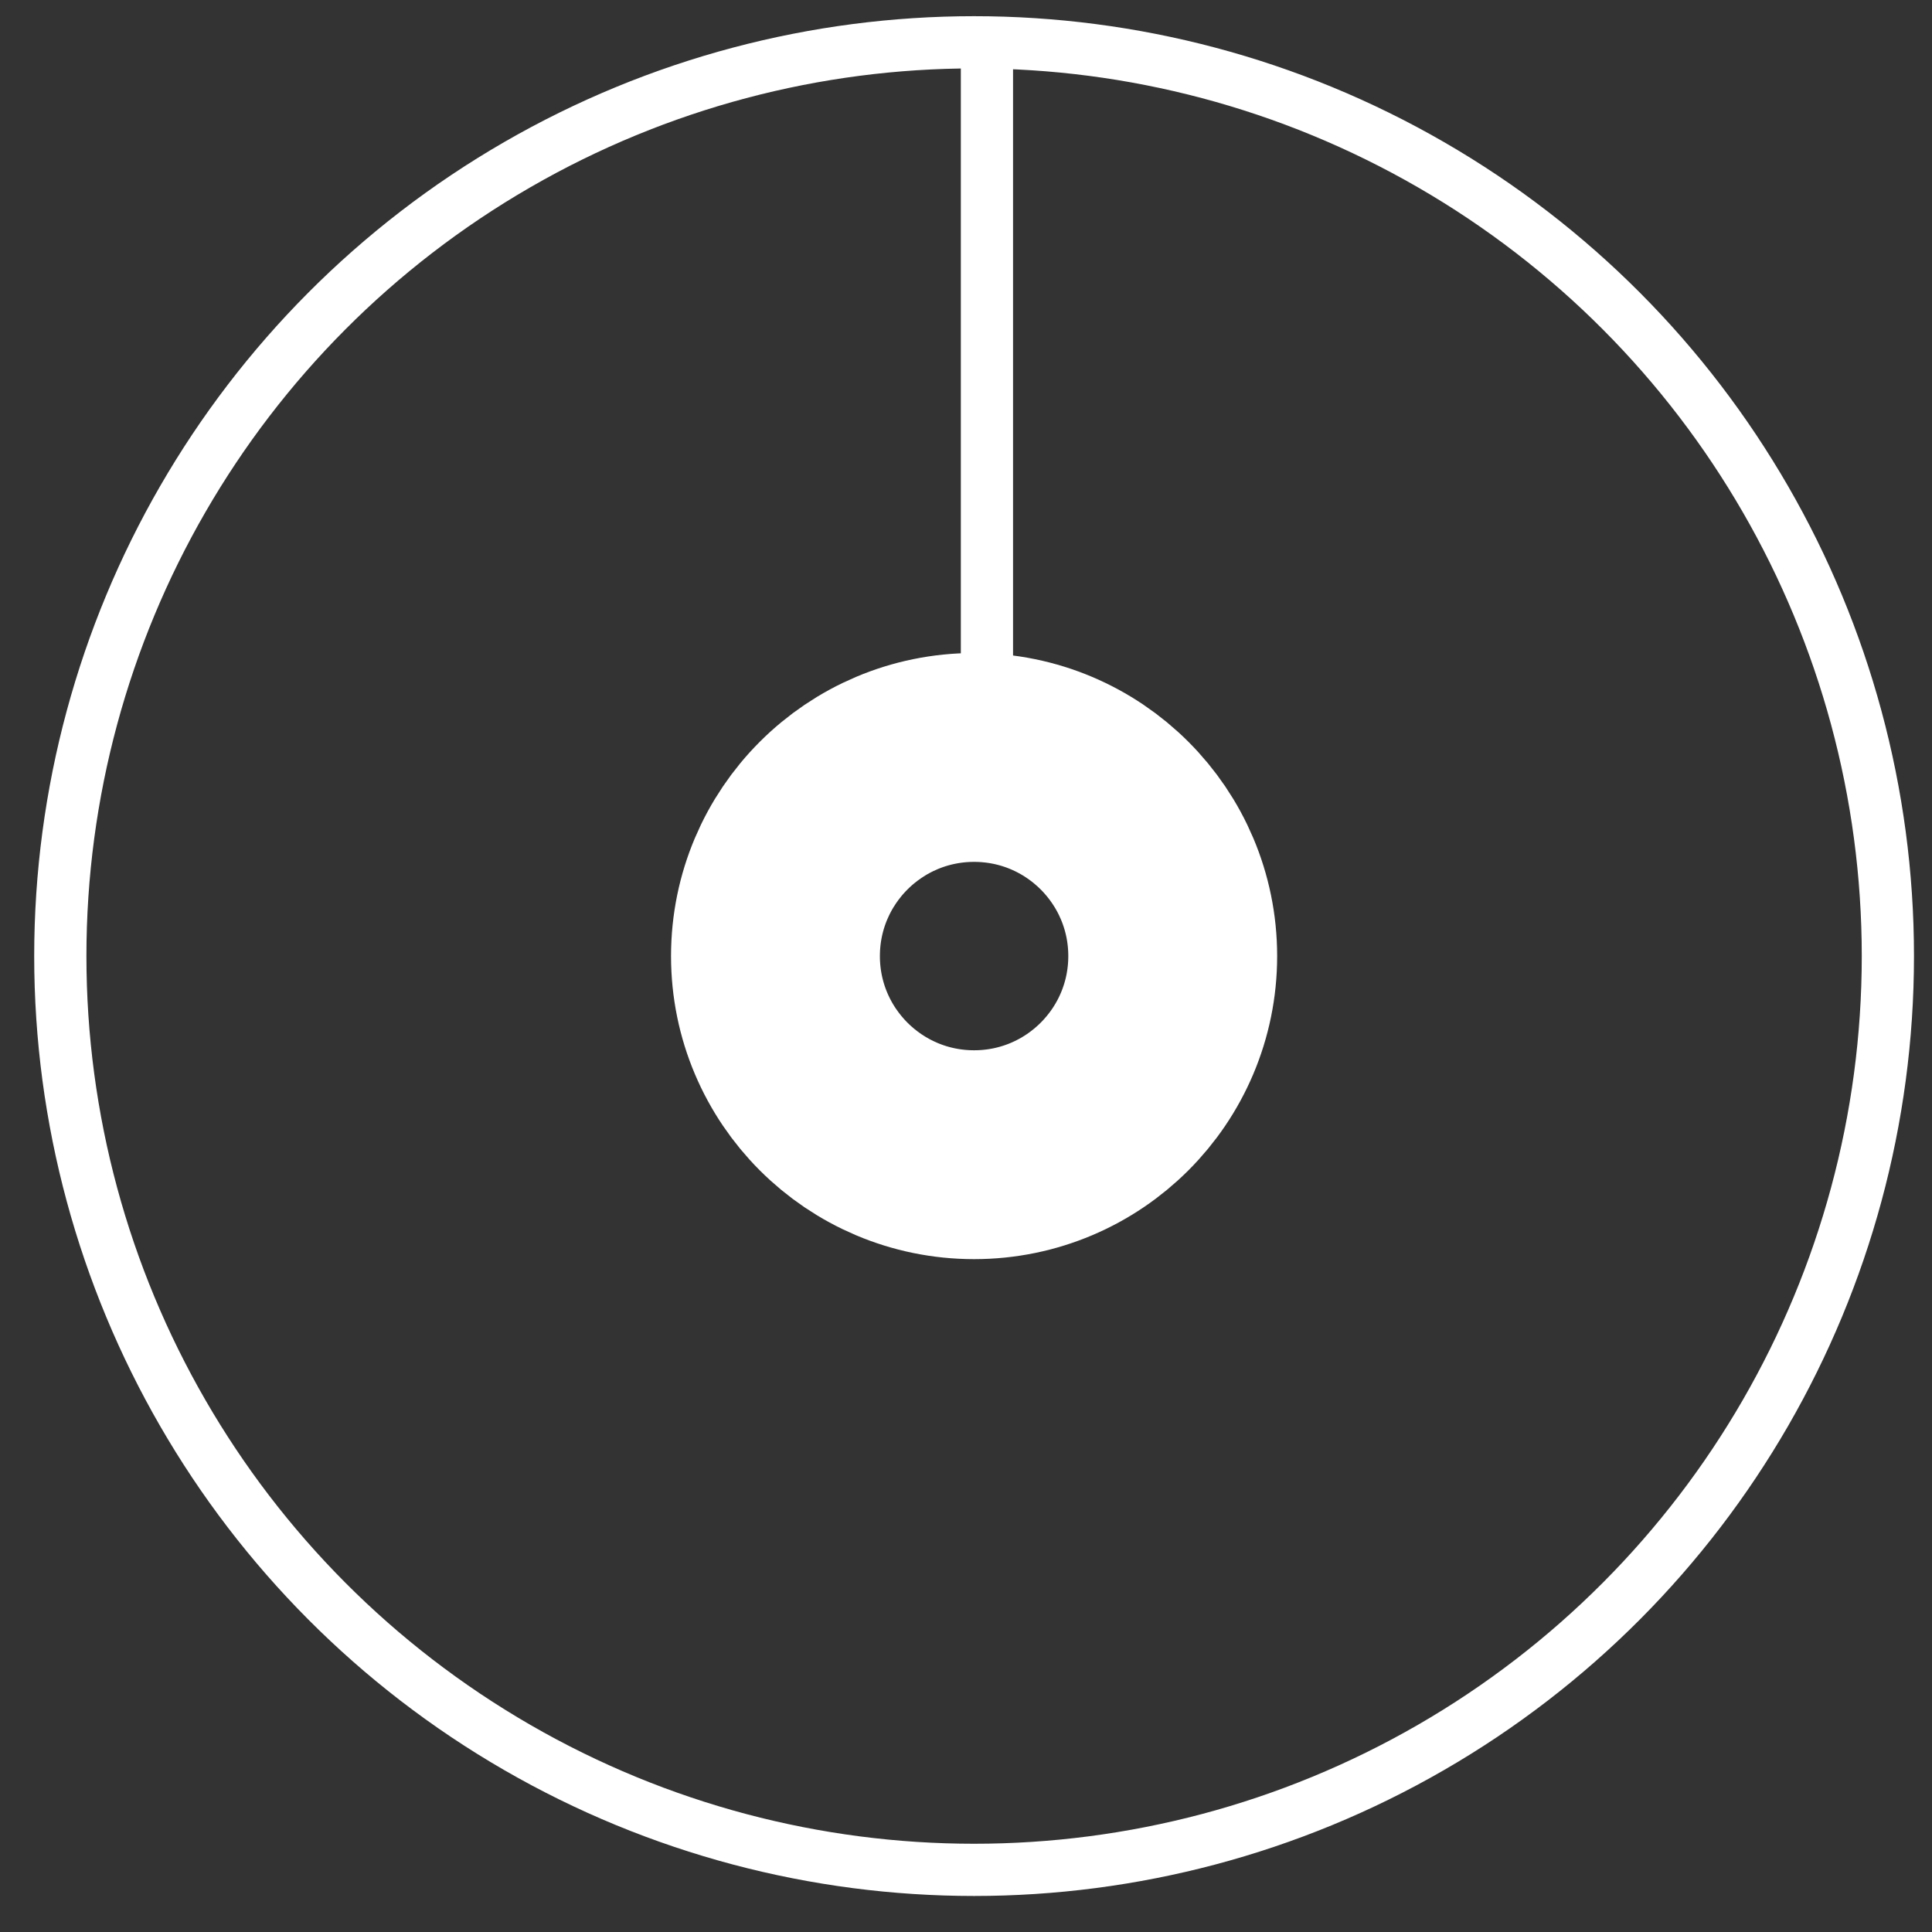 <?xml version="1.0" encoding="UTF-8"?>
<svg width="37px" height="37px" viewBox="0 0 37 37" version="1.1" xmlns="http://www.w3.org/2000/svg" xmlns:xlink="http://www.w3.org/1999/xlink">
    <rect x="0" y="0" width="37" height="37" fill="#333333" stroke="none"/>
    <!-- Generator: Sketch 48.2 (47327) - http://www.bohemiancoding.com/sketch -->
    <title>vinyle</title>
    <desc>Created with Sketch.</desc>
    <defs></defs>
    <g id="✅V4" stroke="none" stroke-width="1" fill="none" fill-rule="evenodd" transform="translate(-1138, -939)">
        <g id="player" transform="translate(1139, 939)">
            <g id="vinyle" transform="translate(0.155, 0.81)">
                <circle id="Oval-5" stroke="#FFFFFF" stroke-width="1" cx="17.5" cy="17.5" r="17.5"></circle>
                <circle id="Oval-5" stroke="#FFFFFF" stroke-width="4" cx="17.5" cy="17.5" r="3.804"></circle>
                <rect id="Rectangle-2" fill="#FFFFFF" fill-rule="evenodd" x="17.246" y="0" width="1" height="13.696" rx="0.5"></rect>
            </g>
        </g>
    </g>
</svg>